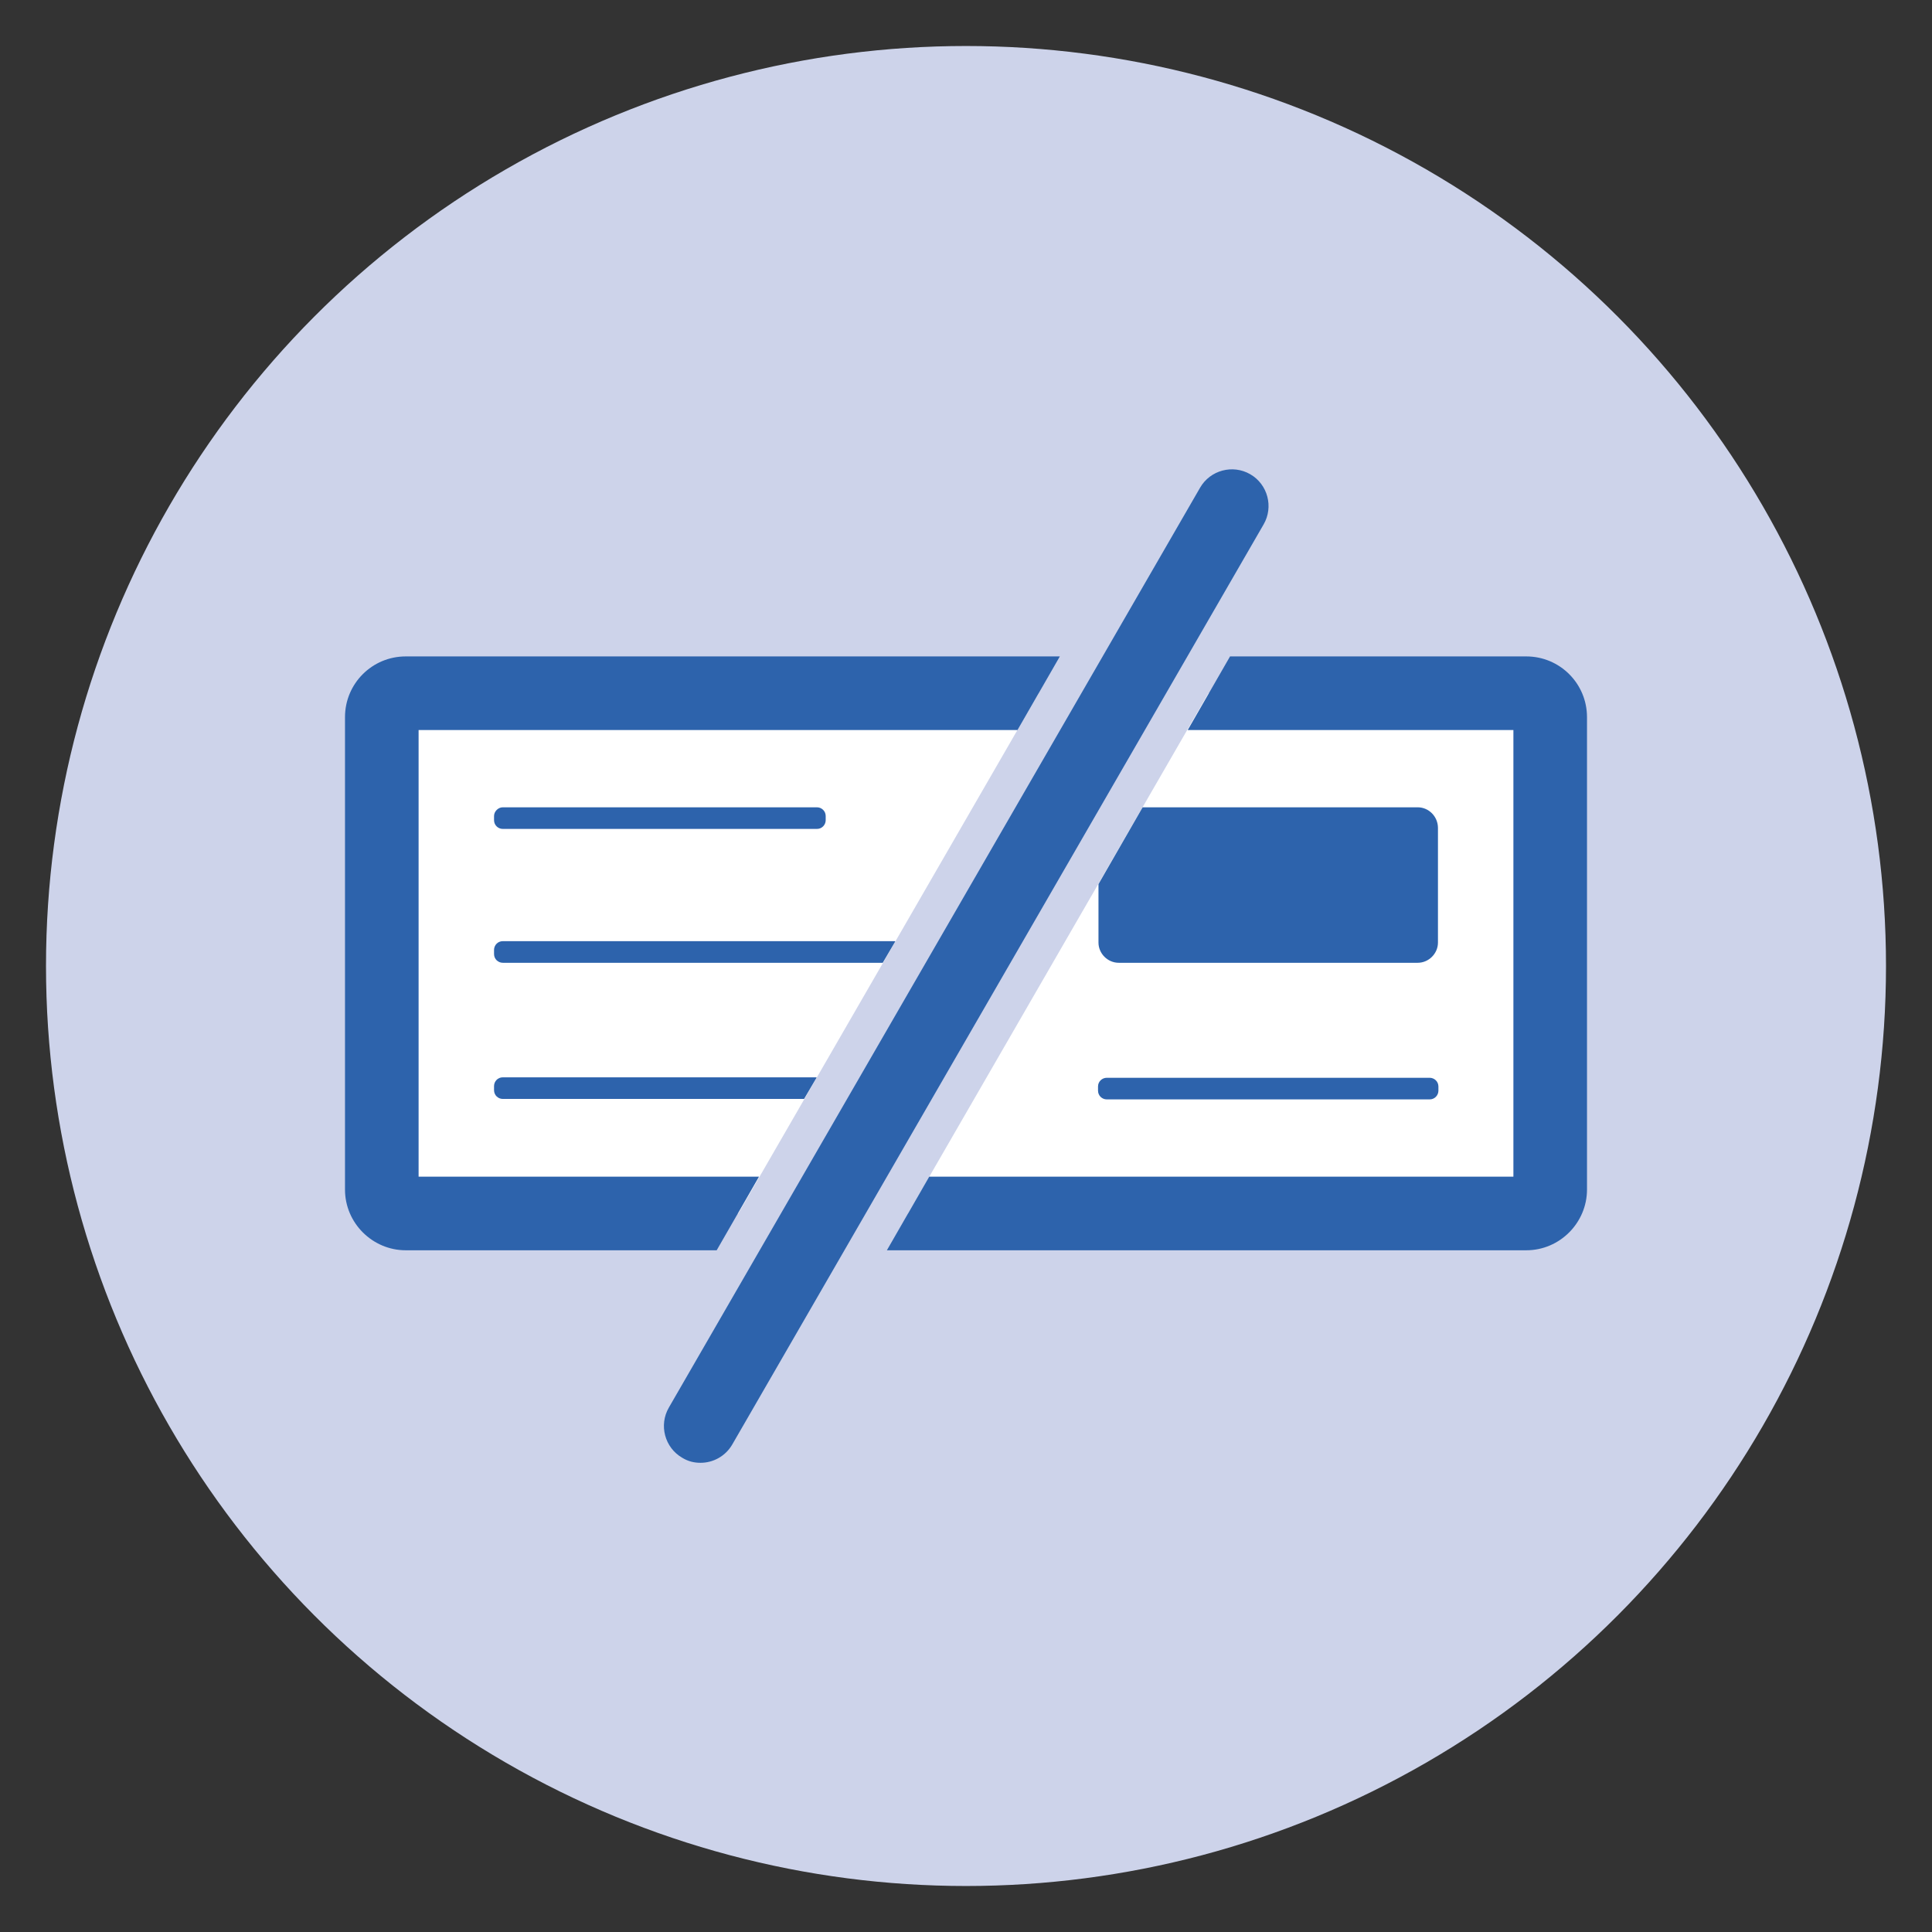 <?xml version="1.0" encoding="utf-8"?>
<!-- Generator: Adobe Illustrator 27.7.0, SVG Export Plug-In . SVG Version: 6.00 Build 0)  -->
<svg version="1.1" id="Layer_1" xmlns="http://www.w3.org/2000/svg" xmlns:xlink="http://www.w3.org/1999/xlink" x="0px" y="0px"
	 viewBox="0 0 420 420" style="enable-background:new 0 0 420 420;" xml:space="preserve">
<rect x="0" y="0" width="420" height="420" fill="#333333" stroke="none"/>
<style type="text/css">
	.st0{fill:#CDD3EA;}
	.st1{fill:#FFFFFF;}
	.st2{fill:#2D63AC;}
</style>
<g>
	<circle class="st0" cx="210" cy="210" r="200"/>
	<path class="st1" d="M225.8,150.7l-65.3,113.1H88.2c-2.8,0-5.2-2.4-5.2-5.2V155.9c0-2.8,2.4-5.2,5.2-5.2H225.8z"/>
	<path class="st1" d="M337,155.9v102.7c0,2.8-2.4,5.2-5.2,5.2H197.4l65.3-113.1h69C334.6,150.7,337,153,337,155.9z"/>
	<path class="st2" d="M331.8,142.7h-64.4l-9.2,16H329v97.1H202l-9.2,16h139c7.3,0,13.2-6,13.2-13.2V155.9
		C345,148.6,339.1,142.7,331.8,142.7z M91,158.7h130.2l9.2-16H88.2c-7.3,0-13.2,5.9-13.2,13.2v102.7c0,7.3,6,13.2,13.2,13.2h67.6
		l9.2-16H91V158.7z"/>
	<path class="st2" d="M312.6,180v24.9c0,2.4-2,4.4-4.4,4.4h-65c-2.4,0-4.4-2-4.4-4.4v-12.7l9.6-16.7h59.8
		C310.6,175.5,312.6,177.5,312.6,180z"/>
	<path class="st2" d="M194.6,204.7l-2.7,4.6h-82.6c-1,0-1.9-0.8-1.9-1.9v-0.9c0-1,0.8-1.9,1.9-1.9H194.6z"/>
	<path class="st2" d="M177.5,234.3l-2.7,4.6h-65.5c-1,0-1.9-0.8-1.9-1.9v-0.9c0-1,0.8-1.9,1.9-1.9H177.5z"/>
	<path class="st2" d="M240.6,234.3h70.2c1,0,1.9,0.8,1.9,1.9v0.9c0,1-0.8,1.9-1.9,1.9h-70.2c-1,0-1.9-0.8-1.9-1.9v-0.9
		C238.7,235.1,239.6,234.3,240.6,234.3z"/>
	<path class="st2" d="M109.3,175.5h68.3c1,0,1.9,0.8,1.9,1.9v0.9c0,1-0.8,1.9-1.9,1.9h-68.3c-1,0-1.9-0.8-1.9-1.9v-0.9
		C107.4,176.4,108.3,175.5,109.3,175.5z"/>
	<g>
		<path class="st2" d="M152.3,318c-1.4,0-2.7-0.3-4-1.1c-3.8-2.2-5.1-7.1-2.9-10.9l115.5-200c2.2-3.8,7.1-5.1,10.9-2.9
			c3.8,2.2,5.1,7.1,2.9,10.9L159.2,314C157.7,316.6,155,318,152.3,318z"/>
	</g>
</g>
</svg>
